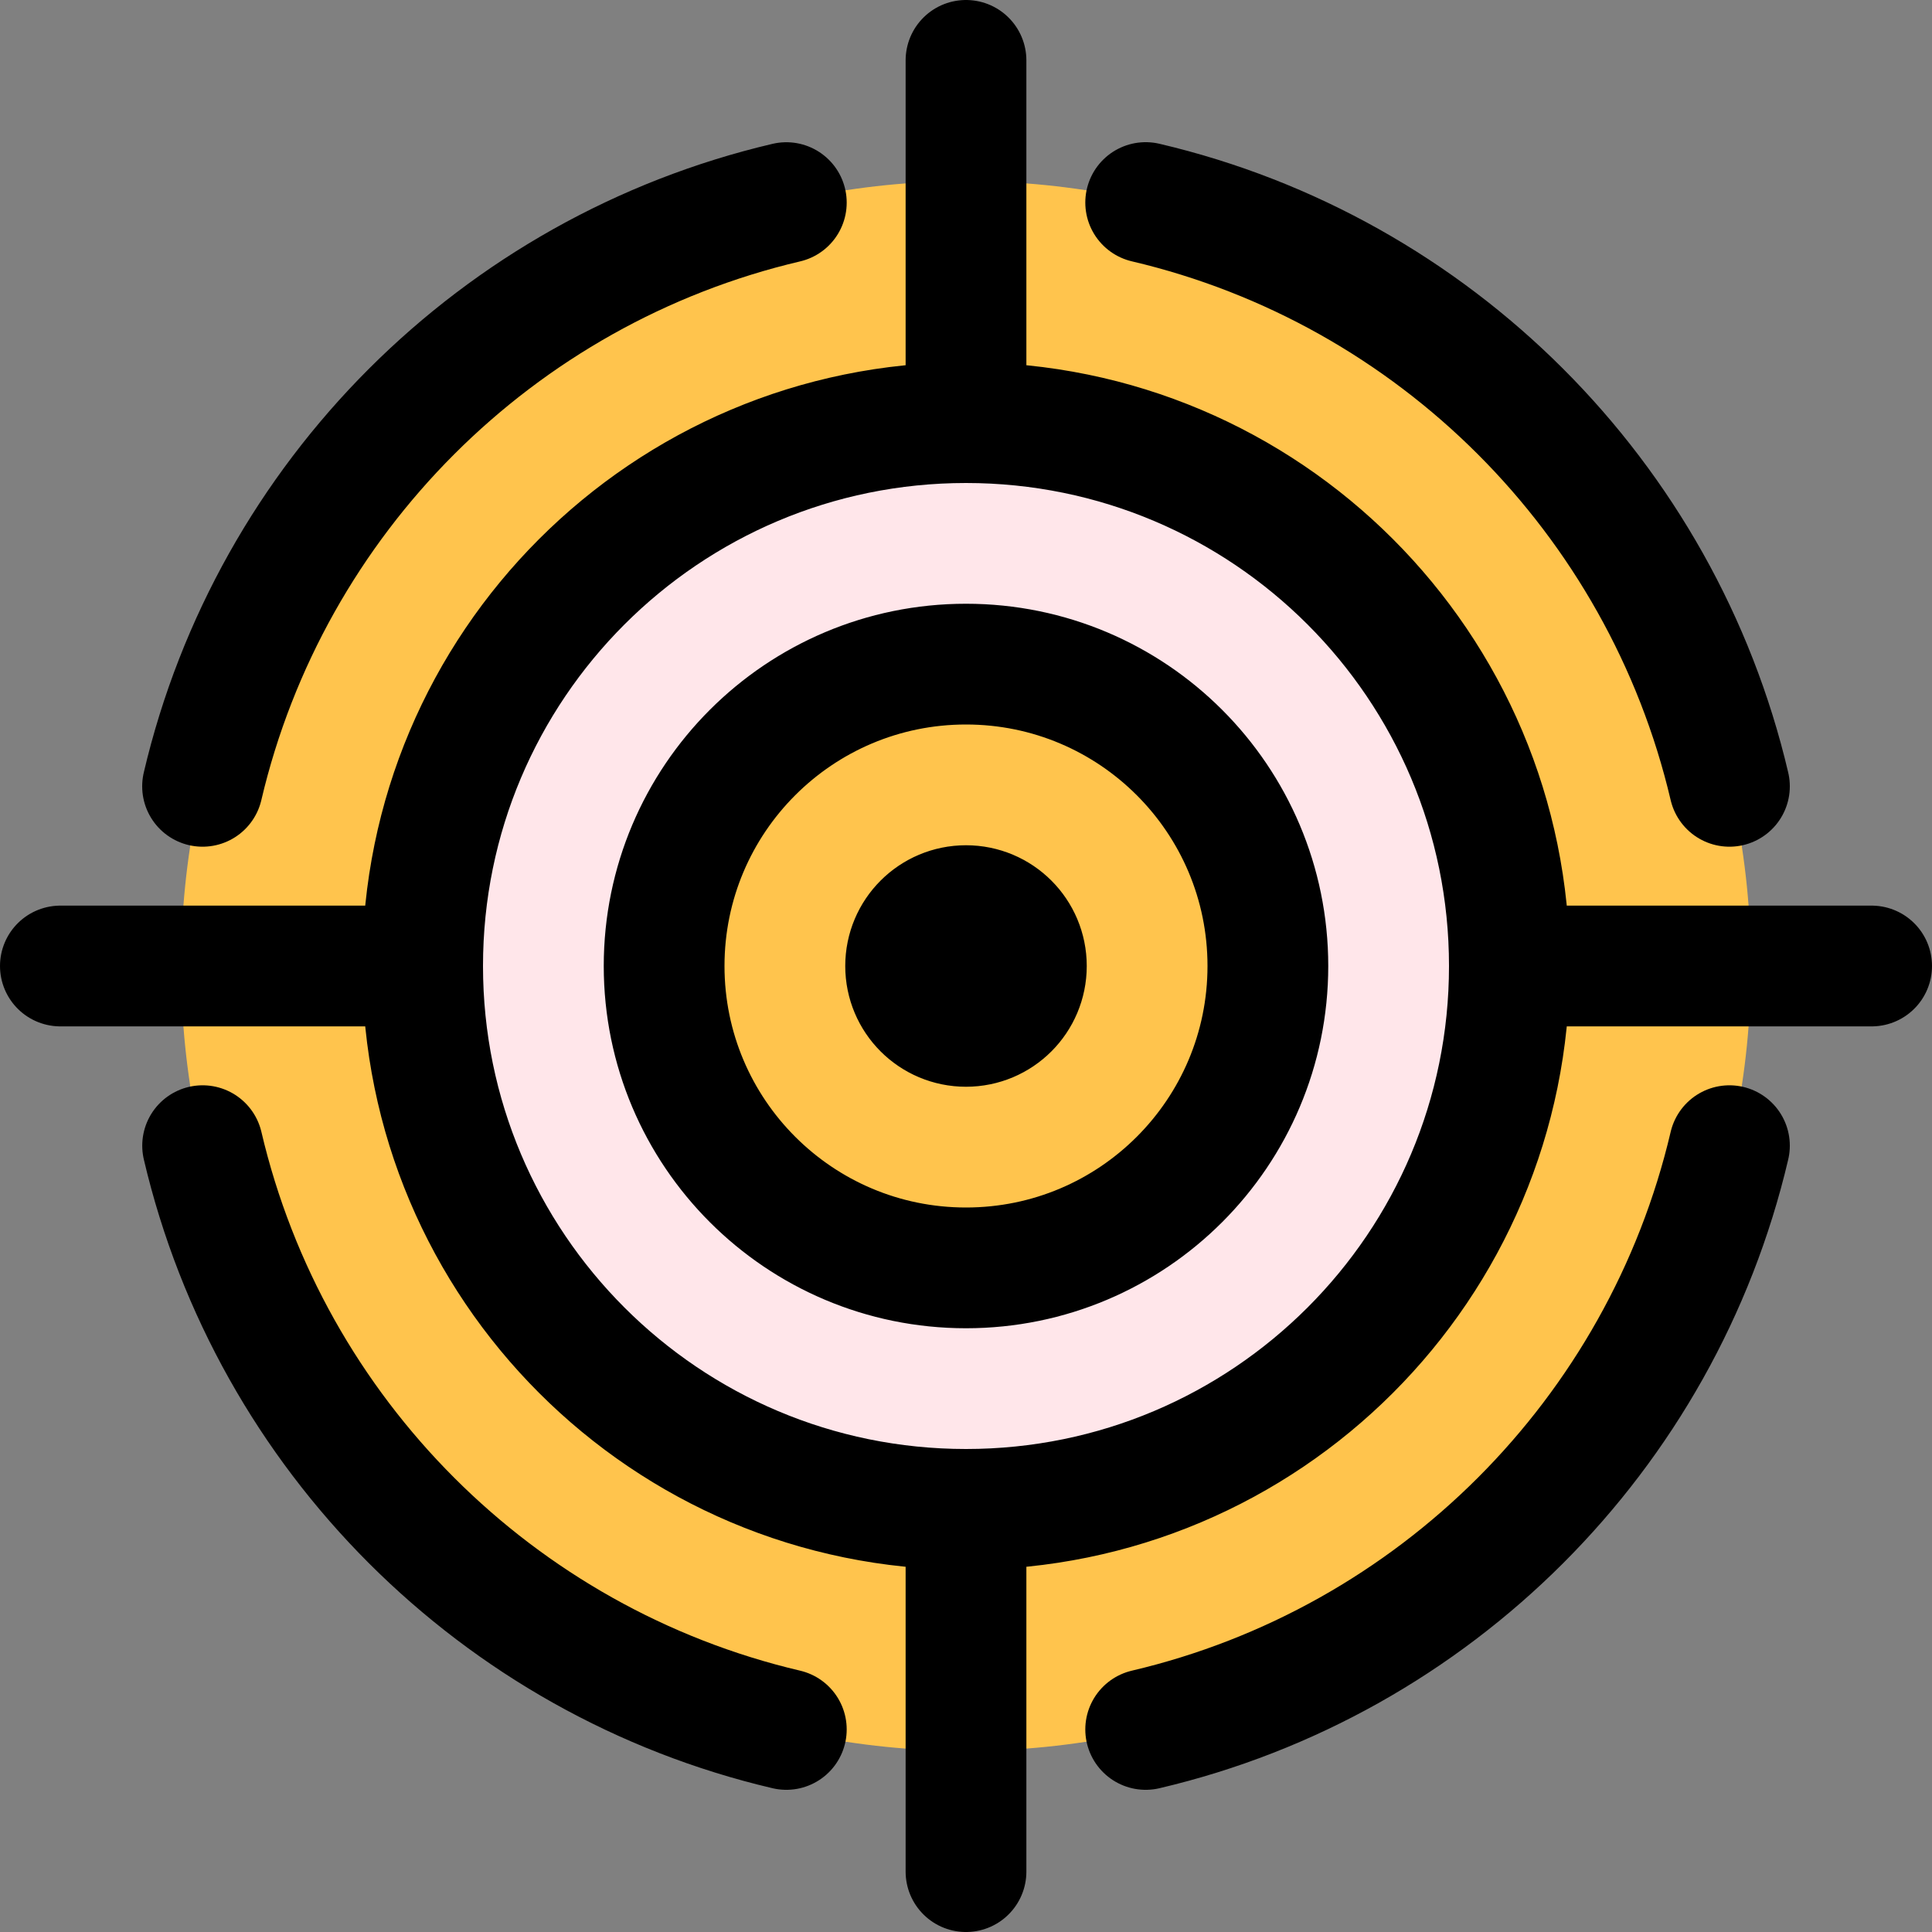 <?xml version="1.0" encoding="utf-8"?><!-- Скачано с сайта svg4.ru / Downloaded from svg4.ru -->
<svg width="800px" height="800px" viewBox="0 0 32 32" fill="none" xmlns="http://www.w3.org/2000/svg">
<rect x="0" y="0" width="32" height="32" fill="#808080" stroke="none"/>
<g clip-path="url(#clip0_901_3140)">
<path d="M16 29C23.18 29 29 23.18 29 16C29 8.82 23.18 3 16 3C8.82 3 3 8.82 3 16C3 23.18 8.82 29 16 29Z" fill="#FFC44D"/>
<path d="M16 25C20.971 25 25 20.971 25 16C25 11.029 20.971 7 16 7C11.029 7 7 11.029 7 16C7 20.971 11.029 25 16 25Z" fill="#FFE6EA"/>
<path d="M16 21C18.761 21 21 18.761 21 16C21 13.239 18.761 11 16 11C13.239 11 11 13.239 11 16C11 18.761 13.239 21 16 21Z" fill="#FFC44D"/>
<path d="M16 17C16.552 17 17 16.552 17 16C17 15.448 16.552 15 16 15C15.448 15 15 15.448 15 16C15 16.552 15.448 17 16 17Z" fill="#FFE6EA"/>
<path d="M25 16C25 11.029 20.971 7 16 7M25 16C25 20.971 20.971 25 16 25M25 16H31M16 7C11.029 7 7 11.029 7 16M16 7V1M7 16C7 20.971 11.029 25 16 25M7 16H1M16 25V31M13.024 3.356C8.238 4.479 4.478 8.239 3.355 13.024M3.356 18.976C4.479 23.762 8.239 27.522 13.024 28.645M18.976 28.645C23.762 27.521 27.522 23.762 28.645 18.976M28.645 13.024C27.521 8.238 23.762 4.478 18.976 3.355M21 16C21 13.238 18.762 11 16 11C13.238 11 11 13.238 11 16C11 18.762 13.238 21 16 21C18.762 21 21 18.762 21 16ZM17 16C17 15.447 16.553 15 16 15C15.447 15 15 15.447 15 16C15 16.553 15.447 17 16 17C16.553 17 17 16.553 17 16Z" stroke="#000000" stroke-width="2" stroke-linecap="round" stroke-linejoin="round"/>
</g>
<defs>
<clipPath id="clip0_901_3140">
<rect width="32" height="32" fill="white"/>
</clipPath>
</defs>
</svg>